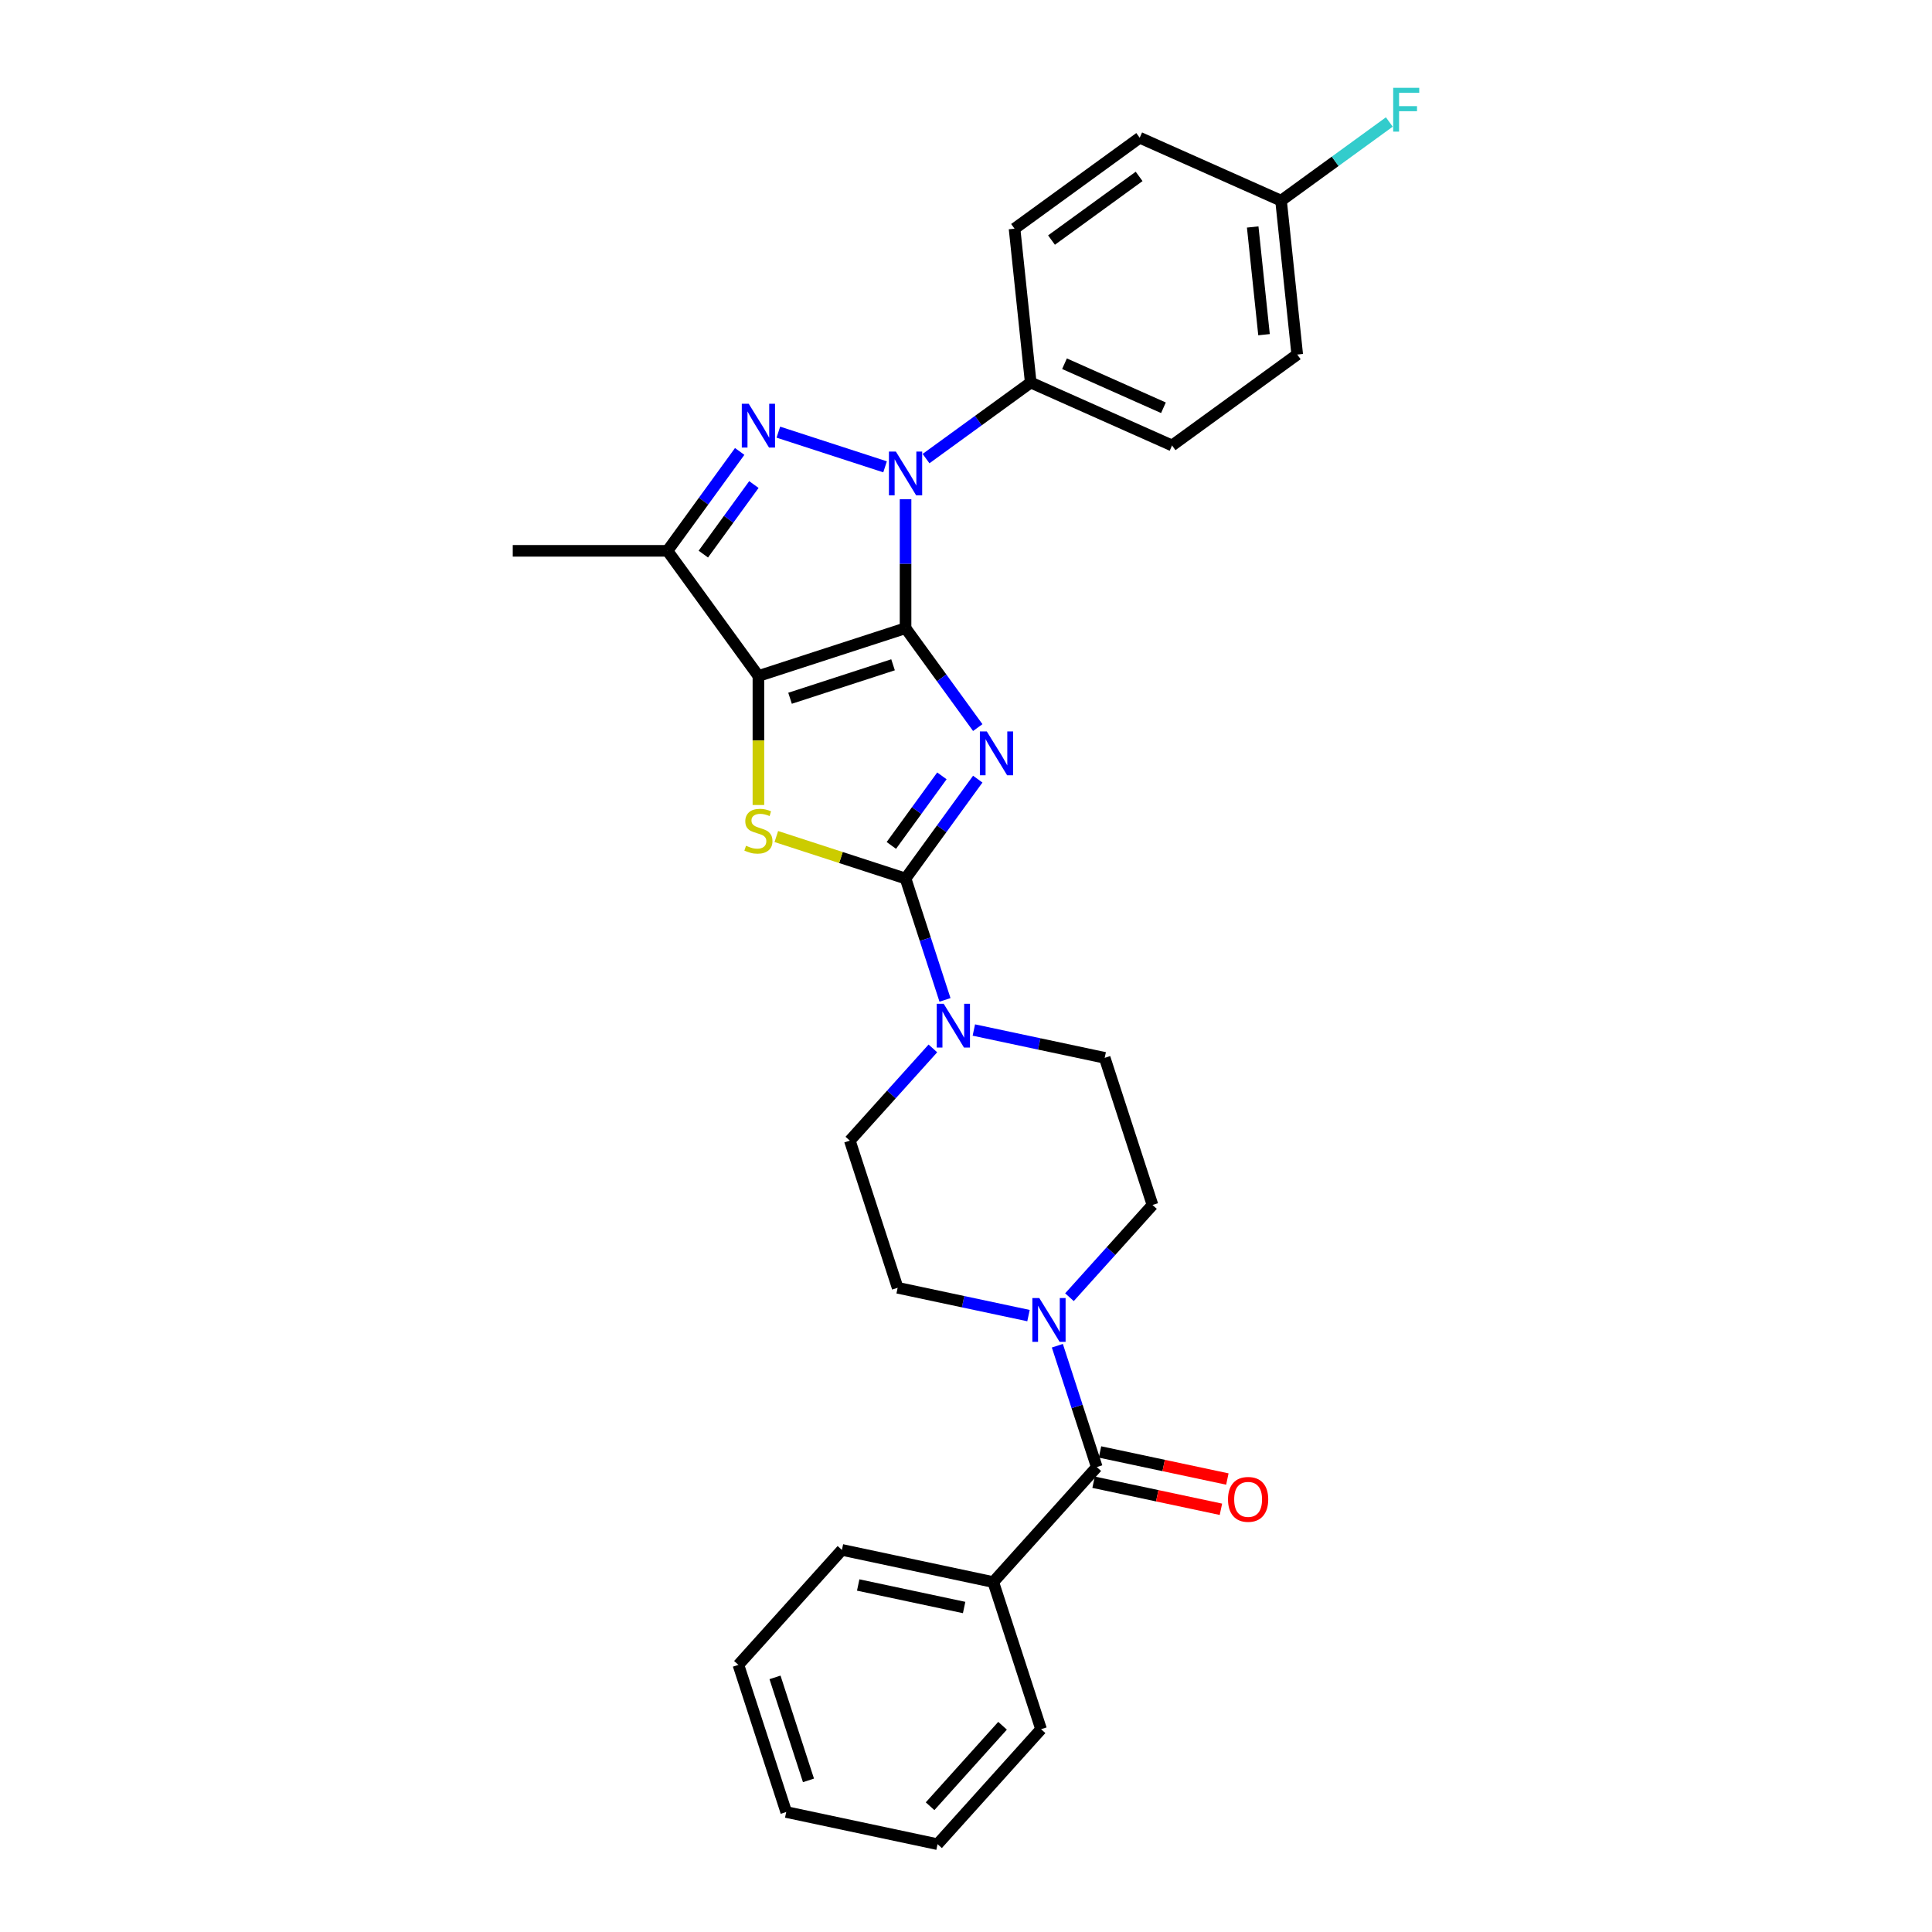 <?xml version='1.0' encoding='iso-8859-1'?>
<svg version='1.1' baseProfile='full'
              xmlns='http://www.w3.org/2000/svg'
                      xmlns:rdkit='http://www.rdkit.org/xml'
                      xmlns:xlink='http://www.w3.org/1999/xlink'
                  xml:space='preserve'
width='1000px' height='1000px' viewBox='0 0 1000 1000'>
<!-- END OF HEADER -->
<rect style='opacity:1.0;fill:#FFFFFF;stroke:none' width='1000' height='1000' x='0' y='0'> </rect>
<path class='bond-0' d='M 468.712,325.152 L 487.4,350.874' style='fill:none;fill-rule:evenodd;stroke:#000000;stroke-width:6px;stroke-linecap:butt;stroke-linejoin:miter;stroke-opacity:1' />
<path class='bond-0' d='M 487.4,350.874 L 506.088,376.596' style='fill:none;fill-rule:evenodd;stroke:#0000FF;stroke-width:6px;stroke-linecap:butt;stroke-linejoin:miter;stroke-opacity:1' />
<path class='bond-1' d='M 468.712,325.152 L 392.552,349.898' style='fill:none;fill-rule:evenodd;stroke:#000000;stroke-width:6px;stroke-linecap:butt;stroke-linejoin:miter;stroke-opacity:1' />
<path class='bond-1' d='M 462.237,344.096 L 408.925,361.418' style='fill:none;fill-rule:evenodd;stroke:#000000;stroke-width:6px;stroke-linecap:butt;stroke-linejoin:miter;stroke-opacity:1' />
<path class='bond-2' d='M 468.712,325.152 L 468.712,291.783' style='fill:none;fill-rule:evenodd;stroke:#000000;stroke-width:6px;stroke-linecap:butt;stroke-linejoin:miter;stroke-opacity:1' />
<path class='bond-2' d='M 468.712,291.783 L 468.712,258.413' style='fill:none;fill-rule:evenodd;stroke:#0000FF;stroke-width:6px;stroke-linecap:butt;stroke-linejoin:miter;stroke-opacity:1' />
<path class='bond-3' d='M 506.088,403.279 L 487.4,429.001' style='fill:none;fill-rule:evenodd;stroke:#0000FF;stroke-width:6px;stroke-linecap:butt;stroke-linejoin:miter;stroke-opacity:1' />
<path class='bond-3' d='M 487.4,429.001 L 468.712,454.723' style='fill:none;fill-rule:evenodd;stroke:#000000;stroke-width:6px;stroke-linecap:butt;stroke-linejoin:miter;stroke-opacity:1' />
<path class='bond-3' d='M 487.525,401.581 L 474.443,419.587' style='fill:none;fill-rule:evenodd;stroke:#0000FF;stroke-width:6px;stroke-linecap:butt;stroke-linejoin:miter;stroke-opacity:1' />
<path class='bond-3' d='M 474.443,419.587 L 461.361,437.593' style='fill:none;fill-rule:evenodd;stroke:#000000;stroke-width:6px;stroke-linecap:butt;stroke-linejoin:miter;stroke-opacity:1' />
<path class='bond-5' d='M 392.552,349.898 L 392.552,383.283' style='fill:none;fill-rule:evenodd;stroke:#000000;stroke-width:6px;stroke-linecap:butt;stroke-linejoin:miter;stroke-opacity:1' />
<path class='bond-5' d='M 392.552,383.283 L 392.552,416.668' style='fill:none;fill-rule:evenodd;stroke:#CCCC00;stroke-width:6px;stroke-linecap:butt;stroke-linejoin:miter;stroke-opacity:1' />
<path class='bond-6' d='M 392.552,349.898 L 345.482,285.112' style='fill:none;fill-rule:evenodd;stroke:#000000;stroke-width:6px;stroke-linecap:butt;stroke-linejoin:miter;stroke-opacity:1' />
<path class='bond-4' d='M 458.109,241.627 L 402.876,223.681' style='fill:none;fill-rule:evenodd;stroke:#0000FF;stroke-width:6px;stroke-linecap:butt;stroke-linejoin:miter;stroke-opacity:1' />
<path class='bond-10' d='M 479.314,237.369 L 506.406,217.686' style='fill:none;fill-rule:evenodd;stroke:#0000FF;stroke-width:6px;stroke-linecap:butt;stroke-linejoin:miter;stroke-opacity:1' />
<path class='bond-10' d='M 506.406,217.686 L 533.498,198.003' style='fill:none;fill-rule:evenodd;stroke:#000000;stroke-width:6px;stroke-linecap:butt;stroke-linejoin:miter;stroke-opacity:1' />
<path class='bond-7' d='M 468.712,454.723 L 478.917,486.133' style='fill:none;fill-rule:evenodd;stroke:#000000;stroke-width:6px;stroke-linecap:butt;stroke-linejoin:miter;stroke-opacity:1' />
<path class='bond-7' d='M 478.917,486.133 L 489.123,517.542' style='fill:none;fill-rule:evenodd;stroke:#0000FF;stroke-width:6px;stroke-linecap:butt;stroke-linejoin:miter;stroke-opacity:1' />
<path class='bond-30' d='M 468.712,454.723 L 435.268,443.857' style='fill:none;fill-rule:evenodd;stroke:#000000;stroke-width:6px;stroke-linecap:butt;stroke-linejoin:miter;stroke-opacity:1' />
<path class='bond-30' d='M 435.268,443.857 L 401.825,432.99' style='fill:none;fill-rule:evenodd;stroke:#CCCC00;stroke-width:6px;stroke-linecap:butt;stroke-linejoin:miter;stroke-opacity:1' />
<path class='bond-29' d='M 382.859,233.667 L 364.17,259.39' style='fill:none;fill-rule:evenodd;stroke:#0000FF;stroke-width:6px;stroke-linecap:butt;stroke-linejoin:miter;stroke-opacity:1' />
<path class='bond-29' d='M 364.17,259.39 L 345.482,285.112' style='fill:none;fill-rule:evenodd;stroke:#000000;stroke-width:6px;stroke-linecap:butt;stroke-linejoin:miter;stroke-opacity:1' />
<path class='bond-29' d='M 390.209,250.798 L 377.128,268.804' style='fill:none;fill-rule:evenodd;stroke:#0000FF;stroke-width:6px;stroke-linecap:butt;stroke-linejoin:miter;stroke-opacity:1' />
<path class='bond-29' d='M 377.128,268.804 L 364.046,286.809' style='fill:none;fill-rule:evenodd;stroke:#000000;stroke-width:6px;stroke-linecap:butt;stroke-linejoin:miter;stroke-opacity:1' />
<path class='bond-20' d='M 345.482,285.112 L 265.403,285.112' style='fill:none;fill-rule:evenodd;stroke:#000000;stroke-width:6px;stroke-linecap:butt;stroke-linejoin:miter;stroke-opacity:1' />
<path class='bond-11' d='M 482.855,542.659 L 461.365,566.526' style='fill:none;fill-rule:evenodd;stroke:#0000FF;stroke-width:6px;stroke-linecap:butt;stroke-linejoin:miter;stroke-opacity:1' />
<path class='bond-11' d='M 461.365,566.526 L 439.874,590.394' style='fill:none;fill-rule:evenodd;stroke:#000000;stroke-width:6px;stroke-linecap:butt;stroke-linejoin:miter;stroke-opacity:1' />
<path class='bond-12' d='M 504.06,533.137 L 537.924,540.335' style='fill:none;fill-rule:evenodd;stroke:#0000FF;stroke-width:6px;stroke-linecap:butt;stroke-linejoin:miter;stroke-opacity:1' />
<path class='bond-12' d='M 537.924,540.335 L 571.787,547.533' style='fill:none;fill-rule:evenodd;stroke:#000000;stroke-width:6px;stroke-linecap:butt;stroke-linejoin:miter;stroke-opacity:1' />
<path class='bond-8' d='M 567.696,759.364 L 557.49,727.954' style='fill:none;fill-rule:evenodd;stroke:#000000;stroke-width:6px;stroke-linecap:butt;stroke-linejoin:miter;stroke-opacity:1' />
<path class='bond-8' d='M 557.49,727.954 L 547.285,696.545' style='fill:none;fill-rule:evenodd;stroke:#0000FF;stroke-width:6px;stroke-linecap:butt;stroke-linejoin:miter;stroke-opacity:1' />
<path class='bond-15' d='M 566.031,767.197 L 598.989,774.202' style='fill:none;fill-rule:evenodd;stroke:#000000;stroke-width:6px;stroke-linecap:butt;stroke-linejoin:miter;stroke-opacity:1' />
<path class='bond-15' d='M 598.989,774.202 L 631.948,781.208' style='fill:none;fill-rule:evenodd;stroke:#FF0000;stroke-width:6px;stroke-linecap:butt;stroke-linejoin:miter;stroke-opacity:1' />
<path class='bond-15' d='M 569.361,751.531 L 602.319,758.536' style='fill:none;fill-rule:evenodd;stroke:#000000;stroke-width:6px;stroke-linecap:butt;stroke-linejoin:miter;stroke-opacity:1' />
<path class='bond-15' d='M 602.319,758.536 L 635.278,765.542' style='fill:none;fill-rule:evenodd;stroke:#FF0000;stroke-width:6px;stroke-linecap:butt;stroke-linejoin:miter;stroke-opacity:1' />
<path class='bond-16' d='M 567.696,759.364 L 514.112,818.875' style='fill:none;fill-rule:evenodd;stroke:#000000;stroke-width:6px;stroke-linecap:butt;stroke-linejoin:miter;stroke-opacity:1' />
<path class='bond-9' d='M 553.552,671.428 L 575.043,647.561' style='fill:none;fill-rule:evenodd;stroke:#0000FF;stroke-width:6px;stroke-linecap:butt;stroke-linejoin:miter;stroke-opacity:1' />
<path class='bond-9' d='M 575.043,647.561 L 596.533,623.693' style='fill:none;fill-rule:evenodd;stroke:#000000;stroke-width:6px;stroke-linecap:butt;stroke-linejoin:miter;stroke-opacity:1' />
<path class='bond-32' d='M 532.347,680.95 L 498.484,673.752' style='fill:none;fill-rule:evenodd;stroke:#0000FF;stroke-width:6px;stroke-linecap:butt;stroke-linejoin:miter;stroke-opacity:1' />
<path class='bond-32' d='M 498.484,673.752 L 464.62,666.554' style='fill:none;fill-rule:evenodd;stroke:#000000;stroke-width:6px;stroke-linecap:butt;stroke-linejoin:miter;stroke-opacity:1' />
<path class='bond-17' d='M 533.498,198.003 L 606.654,230.574' style='fill:none;fill-rule:evenodd;stroke:#000000;stroke-width:6px;stroke-linecap:butt;stroke-linejoin:miter;stroke-opacity:1' />
<path class='bond-17' d='M 550.985,188.257 L 602.195,211.057' style='fill:none;fill-rule:evenodd;stroke:#000000;stroke-width:6px;stroke-linecap:butt;stroke-linejoin:miter;stroke-opacity:1' />
<path class='bond-18' d='M 533.498,198.003 L 525.127,118.362' style='fill:none;fill-rule:evenodd;stroke:#000000;stroke-width:6px;stroke-linecap:butt;stroke-linejoin:miter;stroke-opacity:1' />
<path class='bond-14' d='M 439.874,590.394 L 464.62,666.554' style='fill:none;fill-rule:evenodd;stroke:#000000;stroke-width:6px;stroke-linecap:butt;stroke-linejoin:miter;stroke-opacity:1' />
<path class='bond-13' d='M 571.787,547.533 L 596.533,623.693' style='fill:none;fill-rule:evenodd;stroke:#000000;stroke-width:6px;stroke-linecap:butt;stroke-linejoin:miter;stroke-opacity:1' />
<path class='bond-24' d='M 514.112,818.875 L 435.782,802.225' style='fill:none;fill-rule:evenodd;stroke:#000000;stroke-width:6px;stroke-linecap:butt;stroke-linejoin:miter;stroke-opacity:1' />
<path class='bond-24' d='M 499.033,832.043 L 444.202,820.388' style='fill:none;fill-rule:evenodd;stroke:#000000;stroke-width:6px;stroke-linecap:butt;stroke-linejoin:miter;stroke-opacity:1' />
<path class='bond-25' d='M 514.112,818.875 L 538.858,895.035' style='fill:none;fill-rule:evenodd;stroke:#000000;stroke-width:6px;stroke-linecap:butt;stroke-linejoin:miter;stroke-opacity:1' />
<path class='bond-22' d='M 606.654,230.574 L 671.44,183.504' style='fill:none;fill-rule:evenodd;stroke:#000000;stroke-width:6px;stroke-linecap:butt;stroke-linejoin:miter;stroke-opacity:1' />
<path class='bond-21' d='M 525.127,118.362 L 589.913,71.292' style='fill:none;fill-rule:evenodd;stroke:#000000;stroke-width:6px;stroke-linecap:butt;stroke-linejoin:miter;stroke-opacity:1' />
<path class='bond-21' d='M 544.259,124.258 L 589.609,91.31' style='fill:none;fill-rule:evenodd;stroke:#000000;stroke-width:6px;stroke-linecap:butt;stroke-linejoin:miter;stroke-opacity:1' />
<path class='bond-19' d='M 663.069,103.863 L 589.913,71.292' style='fill:none;fill-rule:evenodd;stroke:#000000;stroke-width:6px;stroke-linecap:butt;stroke-linejoin:miter;stroke-opacity:1' />
<path class='bond-23' d='M 663.069,103.863 L 691.09,83.505' style='fill:none;fill-rule:evenodd;stroke:#000000;stroke-width:6px;stroke-linecap:butt;stroke-linejoin:miter;stroke-opacity:1' />
<path class='bond-23' d='M 691.09,83.505 L 719.11,63.147' style='fill:none;fill-rule:evenodd;stroke:#33CCCC;stroke-width:6px;stroke-linecap:butt;stroke-linejoin:miter;stroke-opacity:1' />
<path class='bond-31' d='M 663.069,103.863 L 671.44,183.504' style='fill:none;fill-rule:evenodd;stroke:#000000;stroke-width:6px;stroke-linecap:butt;stroke-linejoin:miter;stroke-opacity:1' />
<path class='bond-31' d='M 648.396,117.484 L 654.256,173.232' style='fill:none;fill-rule:evenodd;stroke:#000000;stroke-width:6px;stroke-linecap:butt;stroke-linejoin:miter;stroke-opacity:1' />
<path class='bond-26' d='M 435.782,802.225 L 382.199,861.736' style='fill:none;fill-rule:evenodd;stroke:#000000;stroke-width:6px;stroke-linecap:butt;stroke-linejoin:miter;stroke-opacity:1' />
<path class='bond-27' d='M 538.858,895.035 L 485.274,954.545' style='fill:none;fill-rule:evenodd;stroke:#000000;stroke-width:6px;stroke-linecap:butt;stroke-linejoin:miter;stroke-opacity:1' />
<path class='bond-27' d='M 518.918,893.245 L 481.41,934.902' style='fill:none;fill-rule:evenodd;stroke:#000000;stroke-width:6px;stroke-linecap:butt;stroke-linejoin:miter;stroke-opacity:1' />
<path class='bond-33' d='M 382.199,861.736 L 406.945,937.896' style='fill:none;fill-rule:evenodd;stroke:#000000;stroke-width:6px;stroke-linecap:butt;stroke-linejoin:miter;stroke-opacity:1' />
<path class='bond-33' d='M 401.143,868.211 L 418.465,921.523' style='fill:none;fill-rule:evenodd;stroke:#000000;stroke-width:6px;stroke-linecap:butt;stroke-linejoin:miter;stroke-opacity:1' />
<path class='bond-28' d='M 485.274,954.545 L 406.945,937.896' style='fill:none;fill-rule:evenodd;stroke:#000000;stroke-width:6px;stroke-linecap:butt;stroke-linejoin:miter;stroke-opacity:1' />
<path  class='atom-1' d='M 510.768 378.598
L 518.2 390.61
Q 518.937 391.795, 520.122 393.941
Q 521.307 396.088, 521.371 396.216
L 521.371 378.598
L 524.382 378.598
L 524.382 401.277
L 521.275 401.277
L 513.299 388.144
Q 512.37 386.606, 511.377 384.844
Q 510.416 383.083, 510.128 382.538
L 510.128 401.277
L 507.181 401.277
L 507.181 378.598
L 510.768 378.598
' fill='#0000FF'/>
<path  class='atom-3' d='M 463.699 233.733
L 471.13 245.745
Q 471.867 246.93, 473.052 249.076
Q 474.237 251.222, 474.301 251.35
L 474.301 233.733
L 477.312 233.733
L 477.312 256.411
L 474.205 256.411
L 466.229 243.278
Q 465.3 241.741, 464.307 239.979
Q 463.347 238.217, 463.058 237.673
L 463.058 256.411
L 460.111 256.411
L 460.111 233.733
L 463.699 233.733
' fill='#0000FF'/>
<path  class='atom-5' d='M 387.539 208.987
L 394.97 220.999
Q 395.707 222.184, 396.892 224.33
Q 398.077 226.476, 398.141 226.604
L 398.141 208.987
L 401.152 208.987
L 401.152 231.665
L 398.045 231.665
L 390.069 218.532
Q 389.14 216.995, 388.147 215.233
Q 387.186 213.471, 386.898 212.927
L 386.898 231.665
L 383.951 231.665
L 383.951 208.987
L 387.539 208.987
' fill='#0000FF'/>
<path  class='atom-6' d='M 386.145 437.761
Q 386.402 437.857, 387.459 438.305
Q 388.516 438.754, 389.669 439.042
Q 390.854 439.298, 392.007 439.298
Q 394.153 439.298, 395.403 438.273
Q 396.652 437.216, 396.652 435.391
Q 396.652 434.141, 396.011 433.373
Q 395.403 432.604, 394.442 432.187
Q 393.481 431.771, 391.879 431.29
Q 389.861 430.682, 388.644 430.105
Q 387.459 429.529, 386.594 428.312
Q 385.761 427.094, 385.761 425.044
Q 385.761 422.193, 387.683 420.432
Q 389.637 418.67, 393.481 418.67
Q 396.107 418.67, 399.086 419.919
L 398.349 422.386
Q 395.627 421.265, 393.577 421.265
Q 391.367 421.265, 390.149 422.193
Q 388.932 423.09, 388.964 424.66
Q 388.964 425.877, 389.573 426.614
Q 390.213 427.351, 391.11 427.767
Q 392.039 428.183, 393.577 428.664
Q 395.627 429.305, 396.844 429.945
Q 398.061 430.586, 398.926 431.899
Q 399.823 433.18, 399.823 435.391
Q 399.823 438.53, 397.709 440.227
Q 395.627 441.893, 392.135 441.893
Q 390.117 441.893, 388.58 441.445
Q 387.074 441.028, 385.28 440.291
L 386.145 437.761
' fill='#CCCC00'/>
<path  class='atom-8' d='M 488.445 519.544
L 495.876 531.556
Q 496.613 532.741, 497.798 534.887
Q 498.983 537.033, 499.047 537.162
L 499.047 519.544
L 502.058 519.544
L 502.058 542.223
L 498.951 542.223
L 490.975 529.09
Q 490.046 527.552, 489.053 525.79
Q 488.092 524.029, 487.804 523.484
L 487.804 542.223
L 484.857 542.223
L 484.857 519.544
L 488.445 519.544
' fill='#0000FF'/>
<path  class='atom-10' d='M 537.937 671.864
L 545.368 683.876
Q 546.105 685.062, 547.29 687.208
Q 548.475 689.354, 548.539 689.482
L 548.539 671.864
L 551.55 671.864
L 551.55 694.543
L 548.443 694.543
L 540.467 681.41
Q 539.538 679.872, 538.545 678.111
Q 537.584 676.349, 537.296 675.804
L 537.296 694.543
L 534.349 694.543
L 534.349 671.864
L 537.937 671.864
' fill='#0000FF'/>
<path  class='atom-16' d='M 635.615 776.077
Q 635.615 770.632, 638.306 767.589
Q 640.996 764.546, 646.025 764.546
Q 651.054 764.546, 653.745 767.589
Q 656.436 770.632, 656.436 776.077
Q 656.436 781.587, 653.713 784.726
Q 650.99 787.833, 646.025 787.833
Q 641.028 787.833, 638.306 784.726
Q 635.615 781.619, 635.615 776.077
M 646.025 785.271
Q 649.485 785.271, 651.343 782.964
Q 653.232 780.626, 653.232 776.077
Q 653.232 771.625, 651.343 769.383
Q 649.485 767.108, 646.025 767.108
Q 642.566 767.108, 640.676 769.351
Q 638.818 771.593, 638.818 776.077
Q 638.818 780.658, 640.676 782.964
Q 642.566 785.271, 646.025 785.271
' fill='#FF0000'/>
<path  class='atom-24' d='M 721.112 45.455
L 734.597 45.455
L 734.597 48.049
L 724.155 48.049
L 724.155 54.936
L 733.444 54.936
L 733.444 57.563
L 724.155 57.563
L 724.155 68.133
L 721.112 68.133
L 721.112 45.455
' fill='#33CCCC'/>
</svg>
